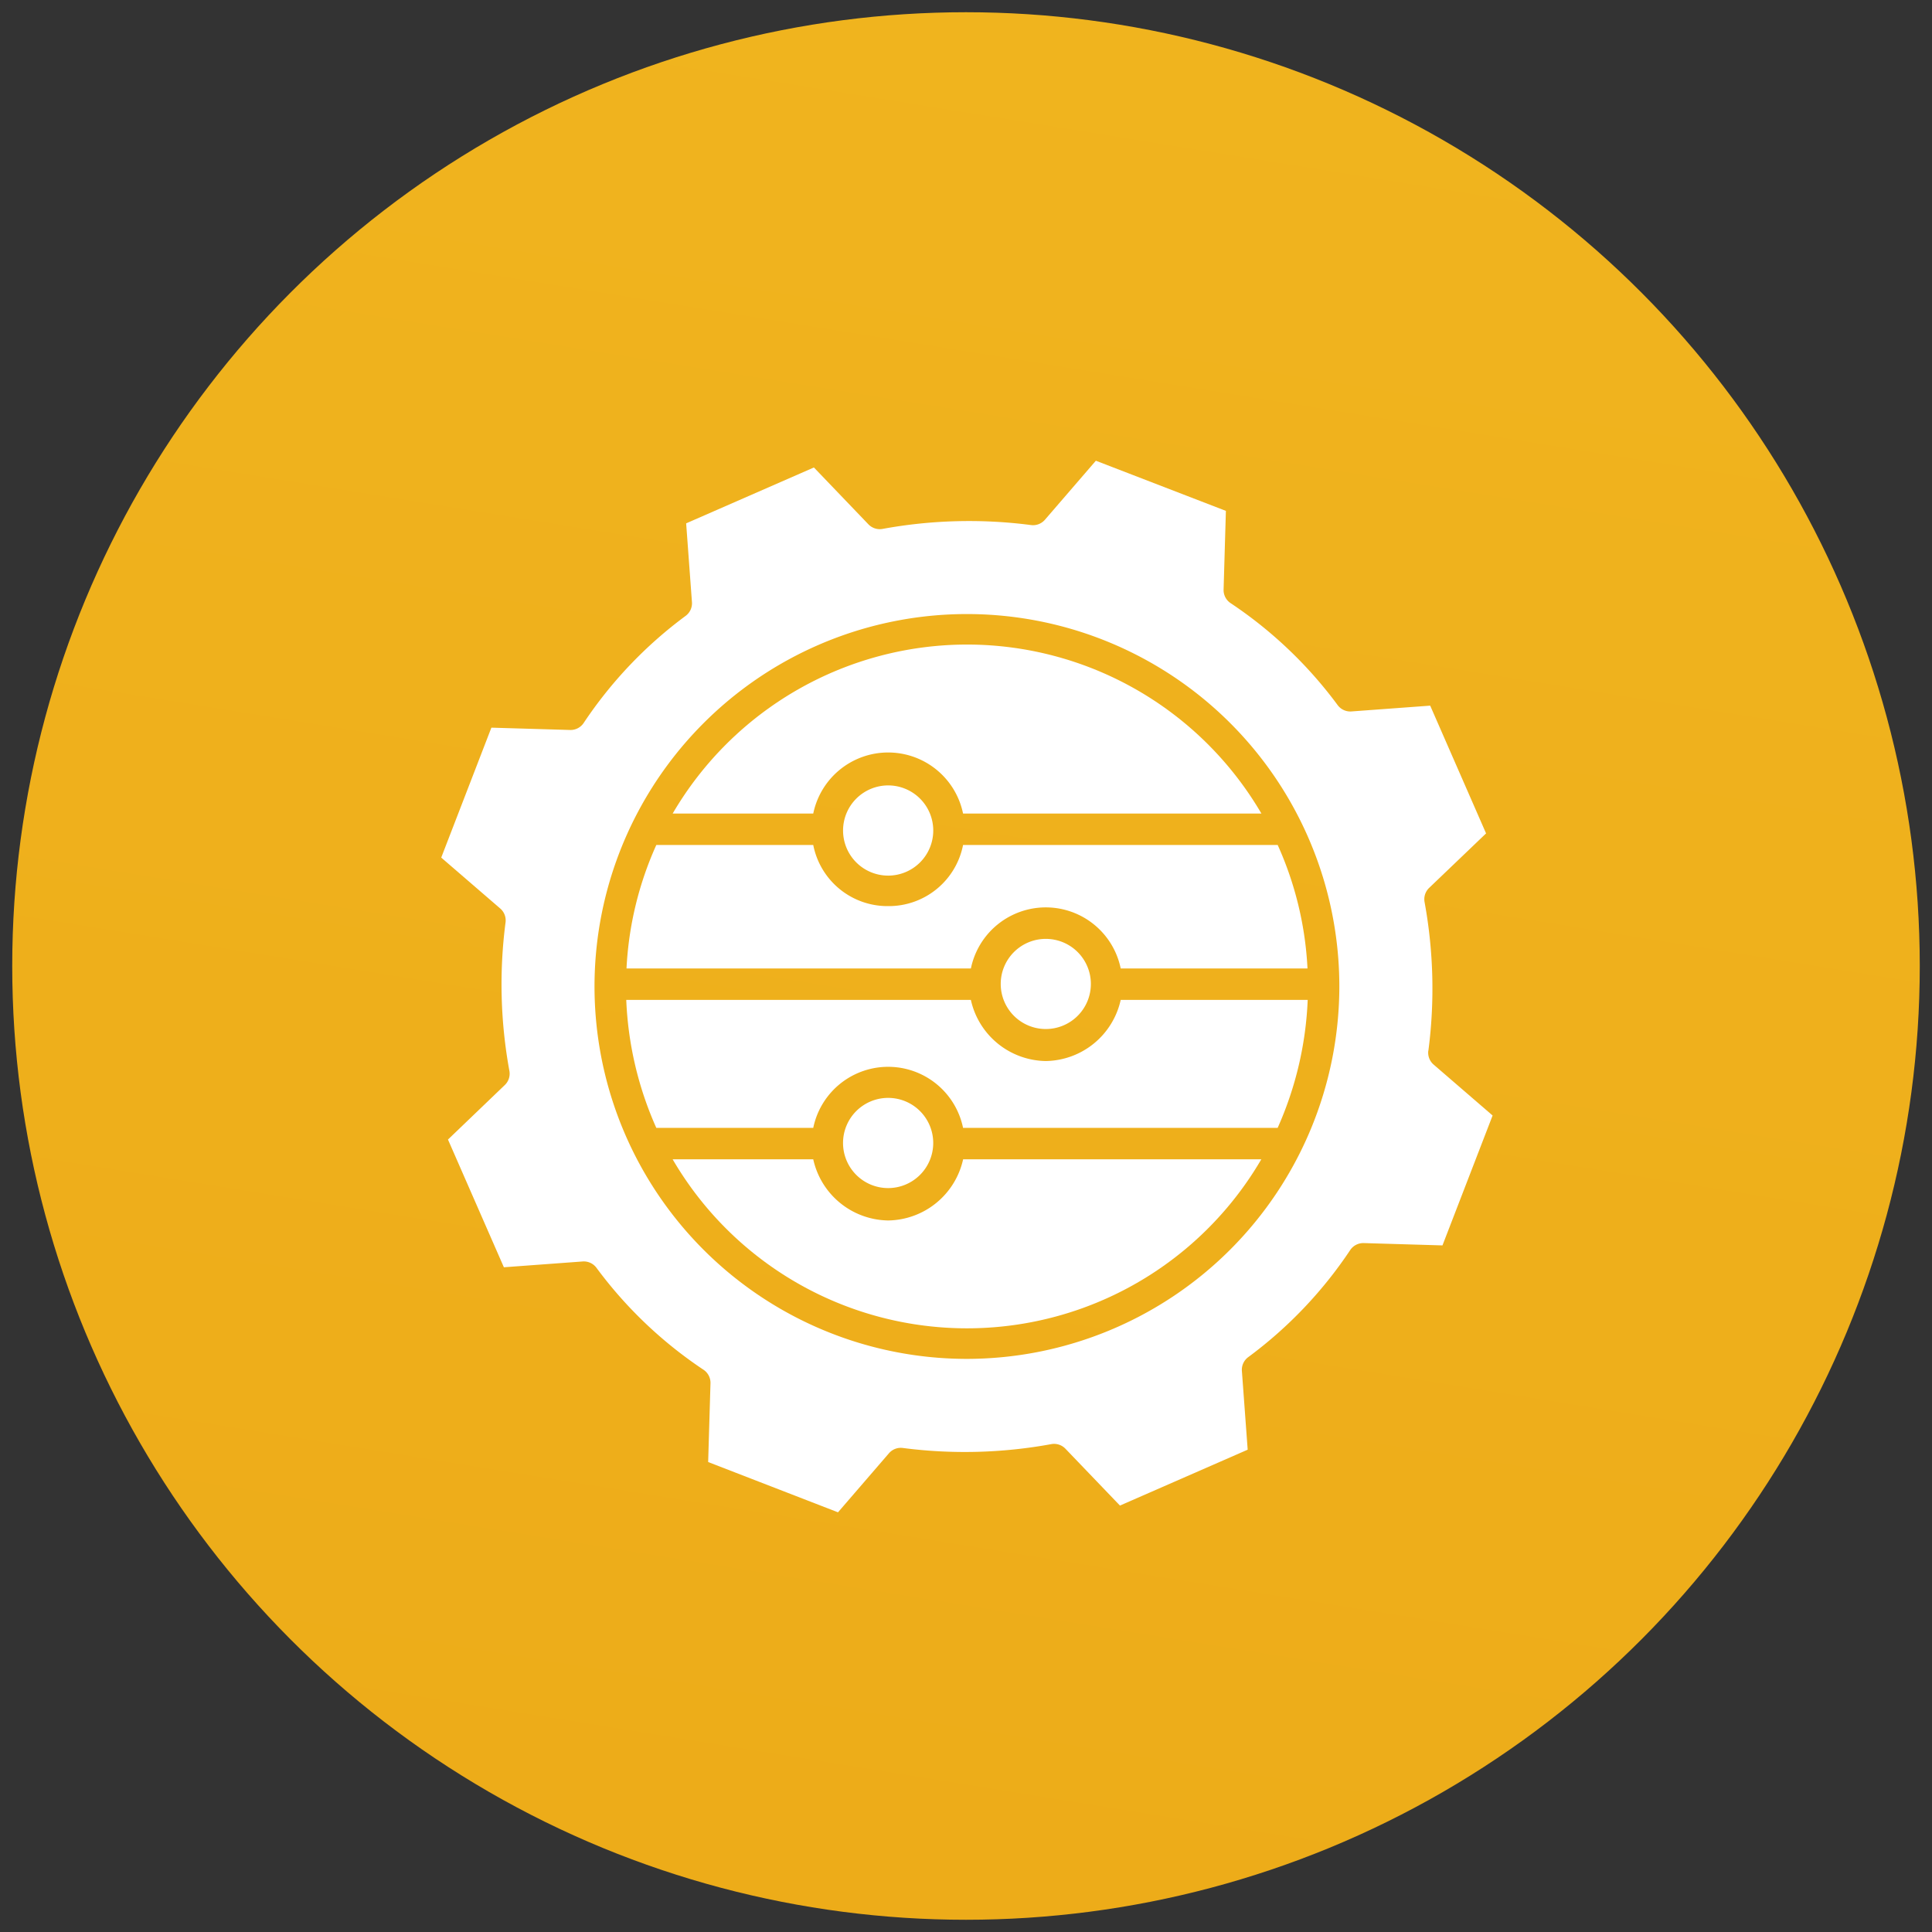 <svg xmlns="http://www.w3.org/2000/svg" xmlns:xlink="http://www.w3.org/1999/xlink" width="79" height="79" viewBox="0 0 79 79">
  <rect x="0" y="0" width="79" height="79" fill="#333333" stroke="none"/>
  <defs>
    <linearGradient id="linear-gradient" x1="1" y1="-2.103" x2="0.5" y2="1" gradientUnits="objectBoundingBox">
      <stop offset="0" stop-color="#f7c52a"/>
      <stop offset="1" stop-color="#edac19"/>
    </linearGradient>
  </defs>
  <g id="Group_68749" data-name="Group 68749" transform="translate(-130.5 -18.5)">
    <g id="Group_68187" data-name="Group 68187" transform="translate(-887 -4796)">
      <circle id="Ellipse_1977" data-name="Ellipse 1977" cx="39" cy="39" r="39" transform="translate(1018 4815)" stroke="rgba(0,0,0,0)" stroke-miterlimit="10" stroke-width="1" fill="url(#linear-gradient)"/>
    </g>
    <g id="Group_68635" data-name="Group 68635" transform="translate(148.066 37.339)">
      <path id="Path_144381" data-name="Path 144381" d="M120.572,302.49a3.186,3.186,0,0,1-3.063-2.5H103.418a14.231,14.231,0,0,0,1.229,5.234h6.417a3.127,3.127,0,0,1,6.126,0h12.863a14.236,14.236,0,0,0,1.229-5.234h-7.646a3.186,3.186,0,0,1-3.063,2.5Zm0,0" transform="translate(-95.376 -277.943)" fill="#fff"/>
      <path id="Path_144382" data-name="Path 144382" d="M138.035,391.19a3.186,3.186,0,0,1-3.063-2.5h-5.749a13.935,13.935,0,0,0,24.07,0H141.1a3.186,3.186,0,0,1-3.063,2.5Zm0,0" transform="translate(-119.284 -360.124)" fill="#fff"/>
      <path id="Path_144383" data-name="Path 144383" d="M114.253,216.292a3.093,3.093,0,0,1-3.063-2.5h-6.417a13.963,13.963,0,0,0-1.219,5.05h14.082a3.127,3.127,0,0,1,6.126,0H131.4a13.975,13.975,0,0,0-1.219-5.05H117.316a3.094,3.094,0,0,1-3.063,2.5Zm0,0" transform="translate(-95.502 -198.08)" fill="#fff"/>
      <path id="Path_144384" data-name="Path 144384" d="M227.726,356.34a1.844,1.844,0,1,0-1.844,1.855A1.844,1.844,0,0,0,227.726,356.34Zm0,0" transform="translate(-207.132 -328.453)" fill="#fff"/>
      <path id="Path_144385" data-name="Path 144385" d="M315.428,267.839a1.843,1.843,0,1,0-1.843,1.856A1.843,1.843,0,0,0,315.428,267.839Zm0,0" transform="translate(-288.388 -246.457)" fill="#fff"/>
      <path id="Path_144386" data-name="Path 144386" d="M40.842,24.116a19.618,19.618,0,0,0-.157-6.069.644.644,0,0,1,.187-.58L43.2,15.239l-2.285-5.224-3.22.237a.643.643,0,0,1-.564-.259,17.509,17.509,0,0,0-4.378-4.17.642.642,0,0,1-.286-.554l.094-3.218L27.244,0,25.162,2.413a.644.644,0,0,1-.569.218,19.623,19.623,0,0,0-6.07.157.642.642,0,0,1-.579-.187L15.715.276,10.491,2.561l.237,3.22a.642.642,0,0,1-.259.564A17.516,17.516,0,0,0,6.3,10.724a.643.643,0,0,1-.554.286l-3.219-.095L.476,16.228,2.889,18.31a.643.643,0,0,1,.217.569,19.623,19.623,0,0,0,.157,6.069.642.642,0,0,1-.187.58L.752,27.757,3.038,32.98l3.22-.237A.644.644,0,0,1,6.822,33a17.51,17.51,0,0,0,4.378,4.17.643.643,0,0,1,.286.554l-.095,3.22L16.7,43l2.082-2.413a.64.64,0,0,1,.569-.218,19.625,19.625,0,0,0,6.069-.157A.643.643,0,0,1,26,40.4l2.229,2.324,5.223-2.285-.237-3.22a.643.643,0,0,1,.259-.564,17.514,17.514,0,0,0,4.17-4.378.645.645,0,0,1,.554-.286l3.219.095,2.05-5.312-2.412-2.082a.643.643,0,0,1-.217-.57ZM21.974,36.726A15.228,15.228,0,1,1,37.2,21.5,15.245,15.245,0,0,1,21.974,36.726Zm0,0" fill="#fff"/>
      <path id="Path_144387" data-name="Path 144387" d="M227.726,182.487a1.844,1.844,0,1,0-1.844,1.856A1.844,1.844,0,0,0,227.726,182.487Zm0,0" transform="translate(-207.131 -167.378)" fill="#fff"/>
      <path id="Path_144388" data-name="Path 144388" d="M141.258,102.273a13.948,13.948,0,0,0-12.035,6.911h5.749a3.127,3.127,0,0,1,6.126,0h12.2a13.948,13.948,0,0,0-12.035-6.911Zm0,0" transform="translate(-119.284 -94.756)" fill="#fff"/>
    </g>
  </g>
</svg>
